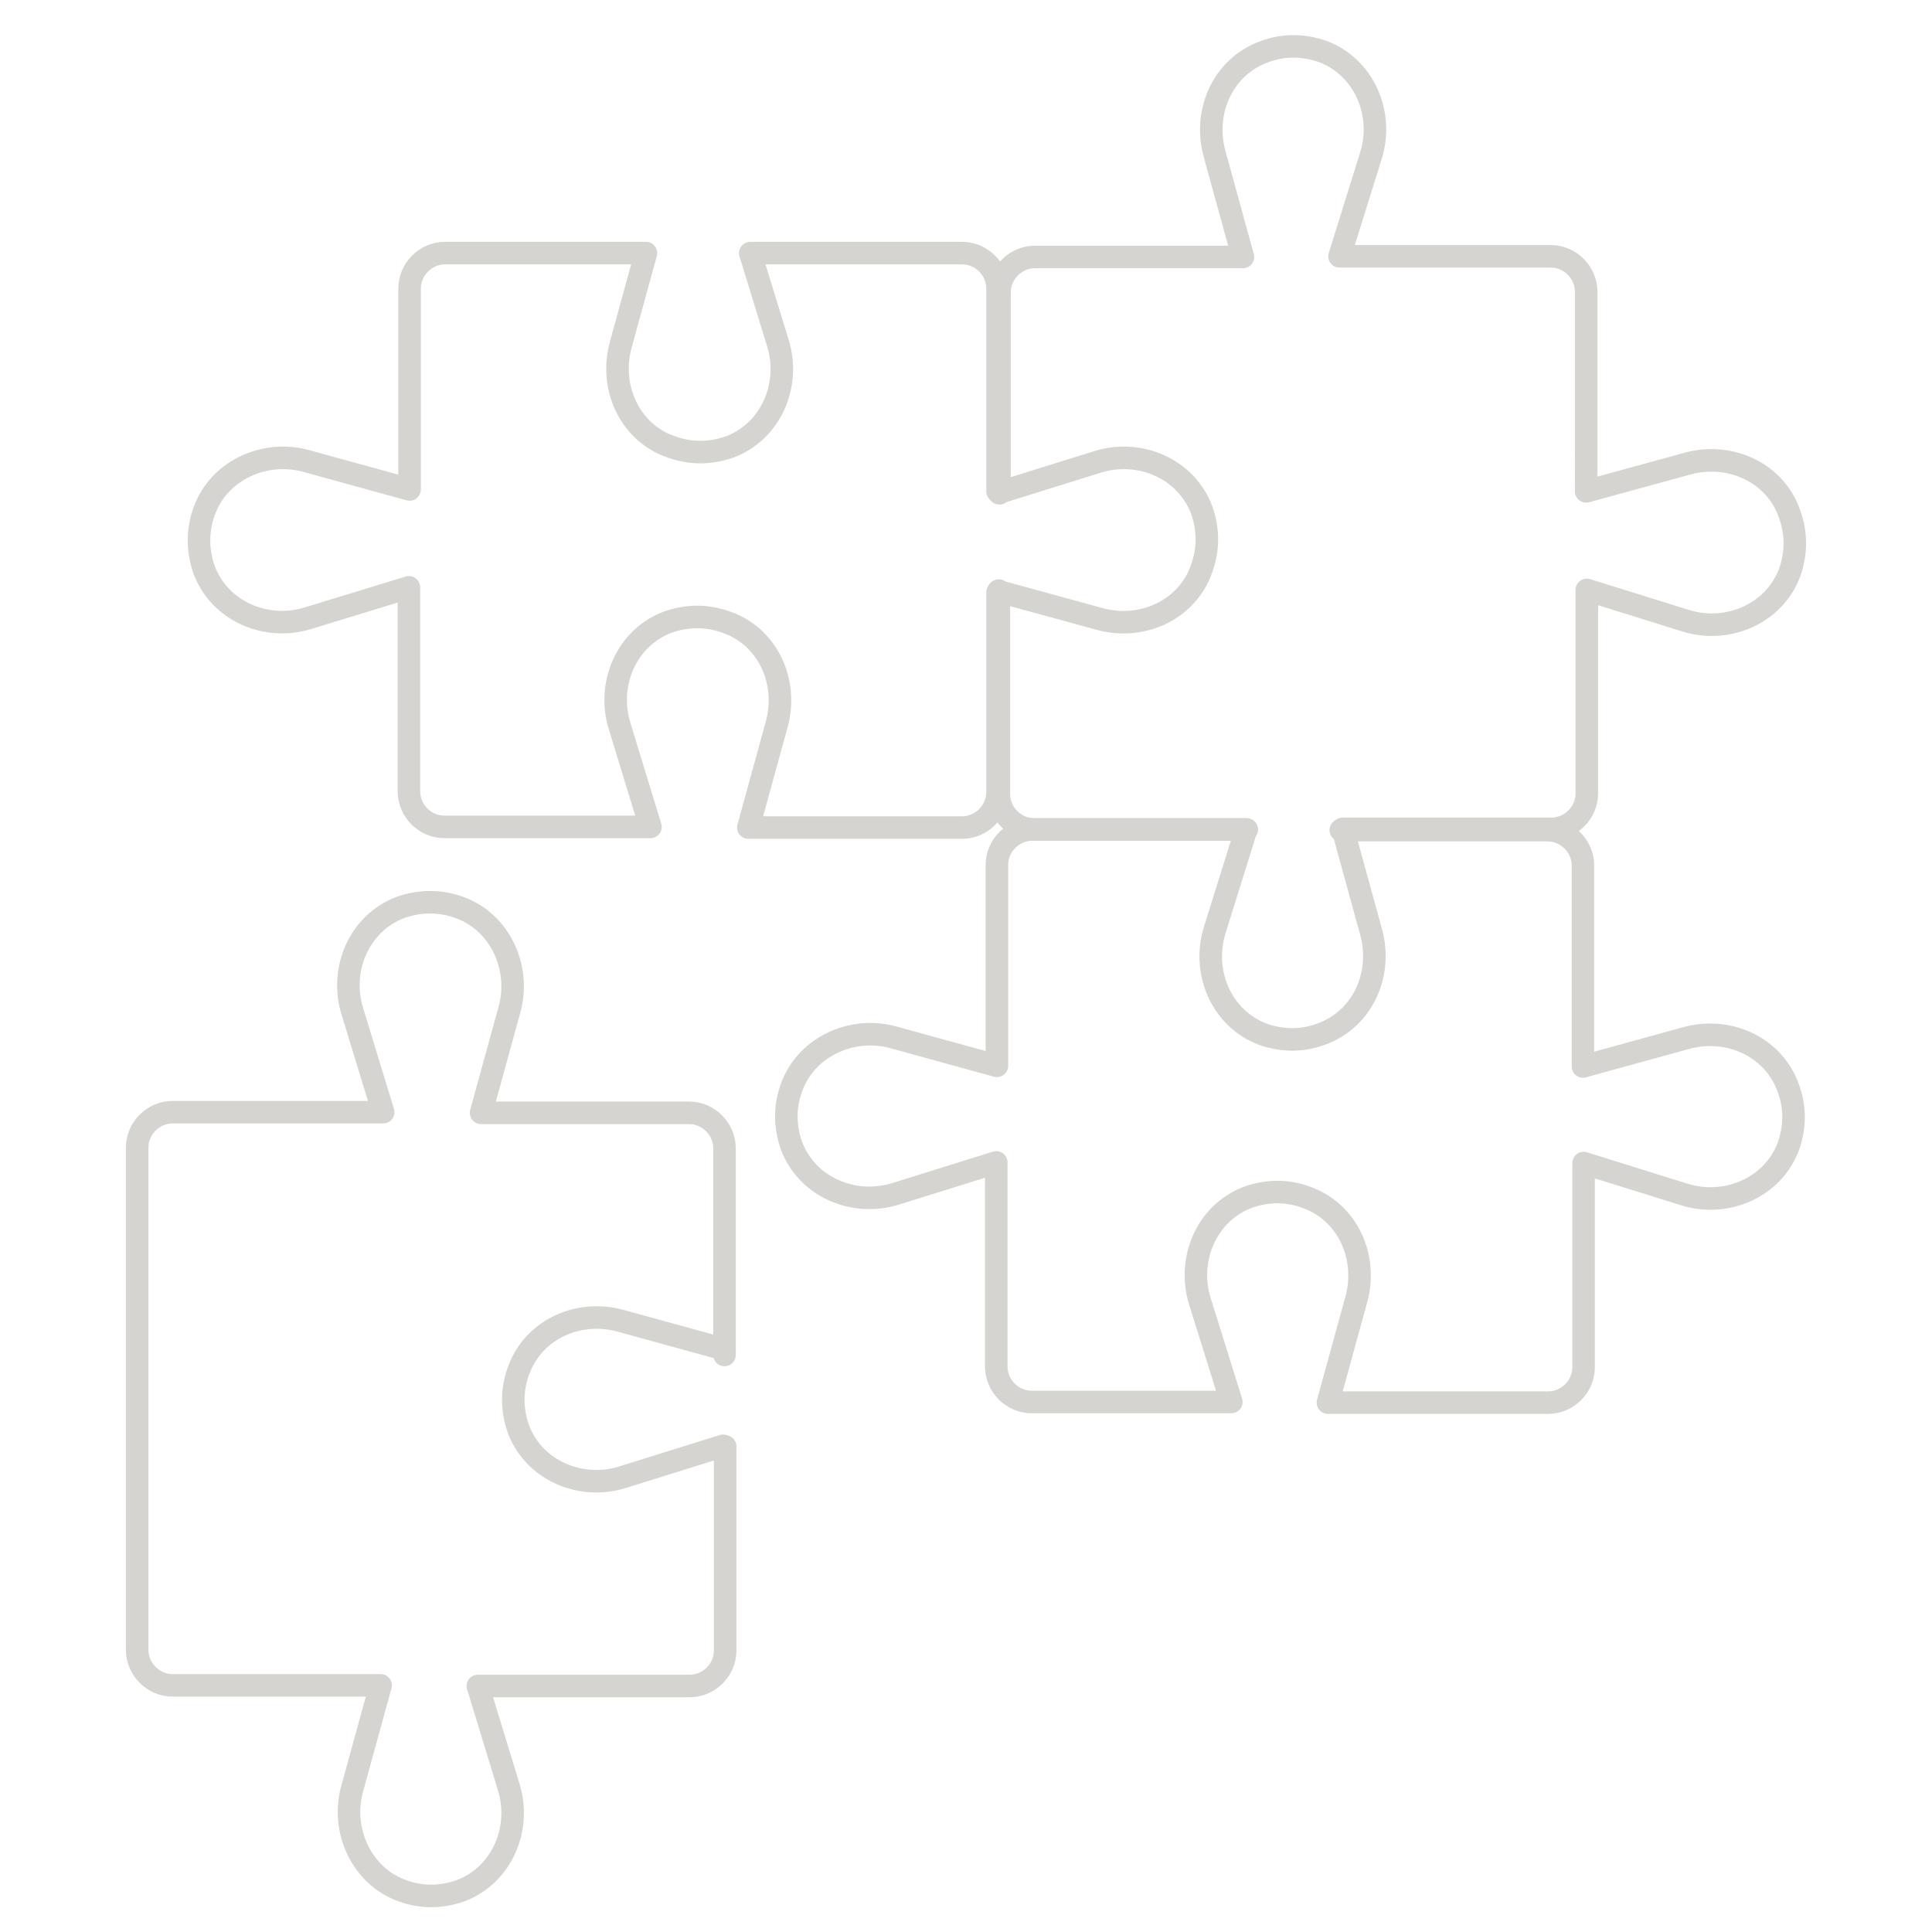 <?xml version="1.0" encoding="utf-8"?>
<!-- Generator: Adobe Illustrator 28.0.0, SVG Export Plug-In . SVG Version: 6.00 Build 0)  -->
<svg version="1.1" id="Ebene_1" xmlns="http://www.w3.org/2000/svg" xmlns:xlink="http://www.w3.org/1999/xlink" x="0px" y="0px"
	 viewBox="0 0 300 300" style="enable-background:new 0 0 300 300;" xml:space="preserve">
<style type="text/css">
	.st0{fill:none;stroke:#D6D4D1;stroke-width:3.5;stroke-linecap:round;stroke-linejoin:round;}
</style>
<path class="st0" d="M112.5,210.4v-0.9v-31.2c0-3-2.5-5.5-5.5-5.5H74.7l4.4-16c1.7-6-1-12.7-6.6-15.4c-1.7-0.8-3.6-1.3-5.7-1.3
	c-1.6,0-3.2,0.3-4.6,0.8c-6.4,2.4-9.5,9.6-7.5,16.1l4.8,15.7H26.8c-3,0-5.5,2.5-5.5,5.5v78c0,3,2.5,5.5,5.5,5.5h32.3l-4.4,16
	c-1.7,6,1,12.7,6.6,15.4c1.7,0.8,3.6,1.3,5.6,1.3c1.6,0,3.2-0.3,4.6-0.8c6.4-2.4,9.5-9.6,7.5-16.1l-4.8-15.7h32.9
	c3,0,5.5-2.5,5.5-5.5v-31.7 M112.3,224.5l-15.7,4.9c-6.5,2-13.7-1.1-16.1-7.5c-0.5-1.4-0.8-3-0.8-4.6c0-2,0.5-3.9,1.3-5.6
	c2.7-5.7,9.3-8.3,15.4-6.6l16,4.4"/>
<path class="st0" d="M154.9,76.3V44.8c0-3-2.5-5.5-5.5-5.5h-32.9l4.3,14c2,6.5-1.1,13.7-7.5,16.1c-1.4,0.5-3,0.8-4.6,0.8
	c-2,0-3.9-0.5-5.7-1.3c-5.7-2.7-8.3-9.3-6.6-15.4l3.9-14.2H69.1c-3,0-5.5,2.5-5.5,5.5V76l-16-4.4c-6-1.7-12.7,1-15.4,6.6
	c-0.8,1.7-1.3,3.6-1.3,5.7c0,1.6,0.3,3.2,0.8,4.6c2.4,6.4,9.6,9.5,16.1,7.5l15.7-4.8v31.7c0,3,2.5,5.5,5.5,5.5h32l-4.8-15.7
	c-2-6.5,1.1-13.7,7.5-16.1c1.4-0.5,3-0.8,4.6-0.8l0,0c2,0,3.9,0.5,5.7,1.3c5.7,2.7,8.3,9.3,6.6,15.4l-4.4,16h33.2
	c3,0,5.5-2.5,5.5-5.5V92"/>
<path class="st0" d="M155.1,91.7v31.6c0,3,2.5,5.5,5.5,5.5h32.9l-4.9,15.7c-2,6.5,1.1,13.7,7.5,16.1c1.4,0.5,3,0.8,4.6,0.8
	c2,0,3.9-0.5,5.6-1.3c5.7-2.7,8.3-9.3,6.6-15.4l-4.4-16h32.4c3,0,5.5-2.5,5.5-5.5V91.6l15.4,4.8c6.5,2,13.7-1.1,16.1-7.5
	c0.5-1.4,0.8-3,0.8-4.6c0-2-0.5-3.9-1.3-5.7c-2.7-5.7-9.3-8.3-15.4-6.6l-15.7,4.3V45.3c0-3-2.5-5.5-5.5-5.5H208l4.9-15.7
	c2-6.5-1.1-13.7-7.5-16.1c-1.4-0.5-3-0.8-4.6-0.8c-2,0-3.9,0.5-5.6,1.3c-5.7,2.7-8.3,9.3-6.6,15.4l4.4,16h-32.3
	c-3,0-5.5,2.5-5.5,5.5v31.2"/>
<path class="st0" d="M155.1,76.5l15.4-4.8c6.5-2,13.7,1.1,16.1,7.5c0.5,1.4,0.8,3,0.8,4.6c0,2-0.5,3.9-1.3,5.7
	c-2.7,5.7-9.3,8.3-15.4,6.6l-15.7-4.3"/>
<path class="st0" d="M193.6,128.8h-33.3c-3,0-5.5,2.5-5.5,5.5v31.2l-16-4.4c-6-1.7-12.7,1-15.4,6.6c-0.8,1.7-1.3,3.6-1.3,5.6
	c0,1.6,0.3,3.2,0.8,4.6c2.4,6.4,9.6,9.5,16.1,7.5l15.7-4.9v31.7c0,3,2.5,5.5,5.5,5.5h31l-4.9-15.7c-2-6.5,1.1-13.7,7.5-16.1
	c1.4-0.5,3-0.8,4.6-0.8c2,0,3.9,0.5,5.6,1.3c5.7,2.7,8.3,9.3,6.6,15.4l-4.4,16h34.2c3,0,5.5-2.5,5.5-5.5v-31.7l15.7,4.9
	c6.5,2,13.7-1.1,16.1-7.5c0.5-1.4,0.8-3,0.8-4.6c0-2-0.5-3.9-1.3-5.6c-2.7-5.7-9.3-8.3-15.4-6.6l-16,4.4v-31.2c0-3-2.5-5.5-5.5-5.5
	h-32.1"/>
</svg>
